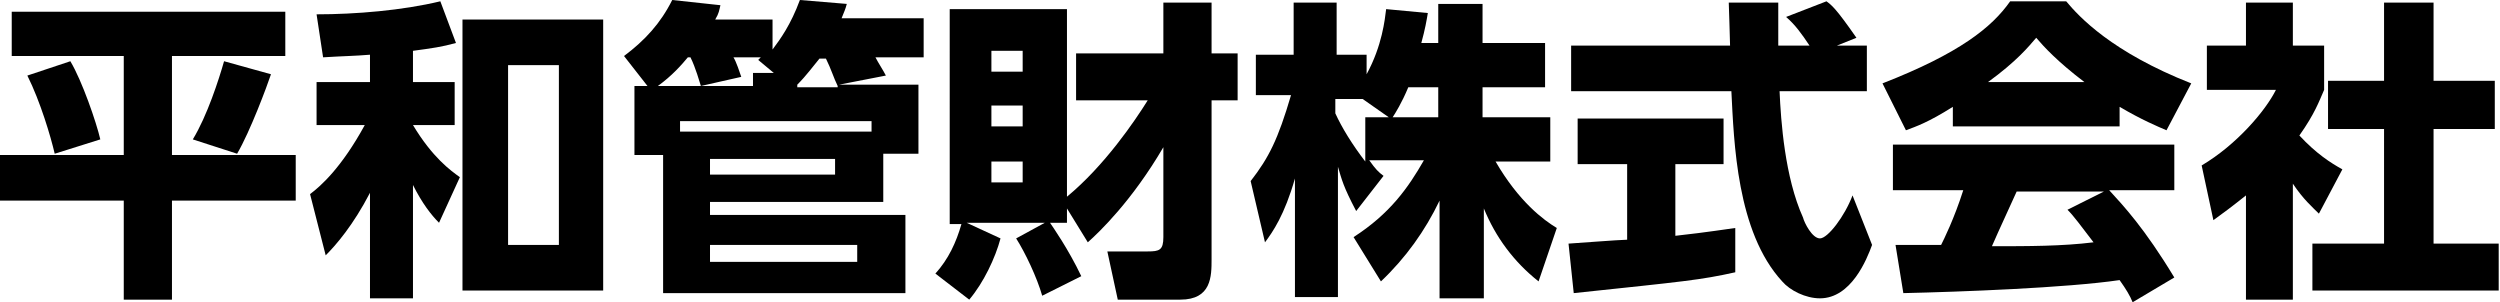 <?xml version="1.0" encoding="utf-8"?>
<!-- Generator: Adobe Illustrator 27.5.0, SVG Export Plug-In . SVG Version: 6.00 Build 0)  -->
<svg version="1.1" id="レイヤー_1" xmlns="http://www.w3.org/2000/svg" xmlns:xlink="http://www.w3.org/1999/xlink" x="0px"
	 y="0px" viewBox="0 0 191.9 23.2" style="enable-background:new 0 0 191.9 23.2;" xml:space="preserve">
<g>
	<path d="M0.9,0.9h21v3.4h-8.7v7.6h9.5v3.5h-9.5V23H9.5v-7.6H0v-3.5h9.5V4.3H0.9V0.9z M5.4,4.7c0.9,1.5,2,4.7,2.3,6l-3.5,1.1
		c-0.3-1.3-1.1-4-2.1-6L5.4,4.7z M20.8,5.7c-0.3,0.9-1.6,4.4-2.6,6.1l-3.4-1.1c1.1-1.8,2-4.6,2.4-6L20.8,5.7z"/>
	<path d="M31.7,6.3h3.2v3.3h-3.2c1.5,2.5,2.9,3.5,3.6,4l-1.6,3.5c-0.6-0.6-1.3-1.5-2-2.9v8.7h-3.3v-8.1c-1.3,2.5-2.6,4-3.4,4.8
		l-1.2-4.7c0.8-0.6,2.4-2,4.2-5.3h-3.7V6.3h4.1V4.2c-1.2,0.1-2,0.1-3.6,0.2l-0.5-3.3c3,0,6.6-0.3,9.5-1L35,3.3
		c-1.1,0.3-1.8,0.4-3.3,0.6V6.3z M46.3,22.3H35.5V1.5h10.8V22.3z M42.9,5H39v13.8h3.9V5z"/>
	<path d="M70.5,6.6v5.2h-2.7v3.7H54.5v1h15v6H50.9V11.9h-2.2V6.6h1l-1.8-2.3c1.6-1.2,2.8-2.5,3.7-4.3l3.7,0.4
		c-0.1,0.4-0.1,0.6-0.4,1.1h4.4v2.3C59.9,3,60.7,1.9,61.4,0l3.6,0.3c-0.1,0.4-0.2,0.6-0.4,1.1h6.3v3h-3.7c0.2,0.4,0.6,1,0.8,1.4
		l-3.6,0.7H70.5z M53.8,6.6c-0.1-0.3-0.4-1.4-0.8-2.2h-0.2c-0.5,0.6-1.2,1.4-2.3,2.2H53.8z M52.2,10.1h14.7V9.3H52.2V10.1z
		 M59.4,5.6l-1.2-1c0.1-0.1,0.1-0.1,0.2-0.2h-2.1c0.2,0.3,0.5,1.2,0.6,1.5l-3.1,0.7h4v-1H59.4z M54.5,12.2v1.2h9.6v-1.2H54.5z
		 M54.5,18.8v1.3h11.3v-1.3H54.5z M64.3,6.6C64,6,63.8,5.3,63.4,4.5h-0.5c-0.5,0.6-1,1.3-1.7,2v0.2H64.3z"/>
	<path d="M81.9,16v1.1h-1.3c0.2,0.3,1.4,2,2.4,4.1l-3,1.5c-0.4-1.4-1.3-3.3-2-4.4l2.2-1.2h-6l2.6,1.2c-0.4,1.5-1.3,3.4-2.4,4.7
		l-2.6-2c1-1.1,1.6-2.4,2-3.8h-0.9V0.7h9v14.4c2.9-2.4,5.2-5.8,6.2-7.4h-5.5V4.1h6.7V0.2h3.7v3.9h2v3.6h-2v12.2c0,1.3,0,3.1-2.4,3.1
		h-4.8L85,19.3h3.1c0.9,0,1.2-0.1,1.2-1.1v-6.9c-2.4,4.1-4.9,6.5-5.8,7.3L81.9,16z M76.1,3.9v1.6h2.4V3.9H76.1z M76.1,8.1v1.6h2.4
		V8.1H76.1z M76.1,12.4V14h2.4v-1.6H76.1z"/>
	<path d="M110.4,3.3v-3h3.4v3h4.8v3.4h-4.8V9h5.2v3.4h-4.2c1.8,3.1,3.7,4.5,4.7,5.1l-1.4,4.1c-1.9-1.5-3.3-3.4-4.2-5.6v6.9h-3.4
		v-7.5c-1.1,2.3-2.6,4.4-4.5,6.2l-2.1-3.4c2.8-1.8,4.2-3.8,5.4-5.9h-4.2c0.5,0.7,0.7,0.9,1.1,1.2l-2.1,2.7c-1-1.9-1.1-2.4-1.4-3.4
		v10h-3.3v-9.1c-0.8,2.8-1.7,4.1-2.3,4.9l-1.1-4.7c1.4-1.8,2.1-3.2,3.1-6.6h-2.7V4.2h2.9v-4h3.3v4h2.3v1.5c1.2-2.2,1.4-4.2,1.5-5
		l3.2,0.3c-0.1,0.6-0.2,1.2-0.5,2.3H110.4z M106.6,9l-2-1.4h-2.1v1.1c0.5,1.1,1.3,2.4,2.3,3.7V9H106.6z M110.4,9V6.7h-2.3
		c-0.5,1.2-1,2-1.2,2.3H110.4z"/>
	<path d="M120.4,18.7c0.1,0,4-0.3,4.5-0.3v-5.8h-3.8V9.1h11.2v3.5h-3.7v5.5c2.7-0.3,3.8-0.5,4.6-0.6l0,3.4
		c-2.7,0.6-3.9,0.7-12.4,1.6L120.4,18.7z M141,3.5h2.3V7h-6.7c0.1,2.3,0.4,6.6,1.8,9.7c0.1,0.4,0.7,1.6,1.3,1.6
		c0.6,0,1.9-1.7,2.5-3.3l1.5,3.8c-0.4,1.1-1.6,4.1-4,4.1c-1.1,0-2.3-0.6-2.9-1.3c-3.5-3.8-3.7-10.7-3.9-14.6h-12.3V3.5h12.2
		c0-0.4-0.1-3.2-0.1-3.3h3.8v3.3h2.4c-0.6-0.9-1.1-1.6-1.8-2.2l3.1-1.2c0.4,0.3,0.7,0.5,2.3,2.8L141,3.5z"/>
	<path d="M149.9,8.2c-1.9,1.2-2.8,1.5-3.6,1.8l-1.8-3.6c5.9-2.3,8.4-4.3,9.8-6.3h4.3c1,1.2,3.5,3.9,9.6,6.3l-1.9,3.6
		c-0.7-0.3-1.9-0.8-3.6-1.8v1.5h-12.8V8.2z M163.7,23.2c-0.2-0.5-0.5-1-1-1.7c-4.1,0.6-12.2,0.9-16.6,1l-0.6-3.7c0.1,0,3.2,0,3.5,0
		c0.2-0.4,1-2,1.7-4.2h-5.4v-3.5h21.6v3.5h-5c1.1,1.2,2.7,2.9,5,6.7L163.7,23.2z M160,6.3c-2.1-1.6-3.1-2.7-3.7-3.4
		c-0.6,0.7-1.5,1.8-3.7,3.4H160z M161.5,14.7h-6.7c-0.9,2-1.2,2.6-1.9,4.2c2.8,0,5.4,0,7.8-0.3c-1-1.3-1.5-2-2-2.5L161.5,14.7z"/>
	<path d="M176,23h-3.6v-8c-1,0.8-1.8,1.4-2.5,1.9l-0.9-4.2c2.7-1.6,4.9-4.2,5.7-5.8h-5.3V3.5h3V0.2h3.6v3.3h2.4v3.4
		c-0.4,0.9-0.7,1.8-1.9,3.5c1.3,1.4,2.4,2.1,3.3,2.6l-1.8,3.4c-0.5-0.5-1.2-1.1-2-2.3V23z M183.1,0.2h3.7v6h4.7v3.7h-4.7v8.8h5v3.6
		h-14.3v-3.6h5.5V9.9h-4.3V6.2h4.3V0.2z"/>
</g>
</svg>
